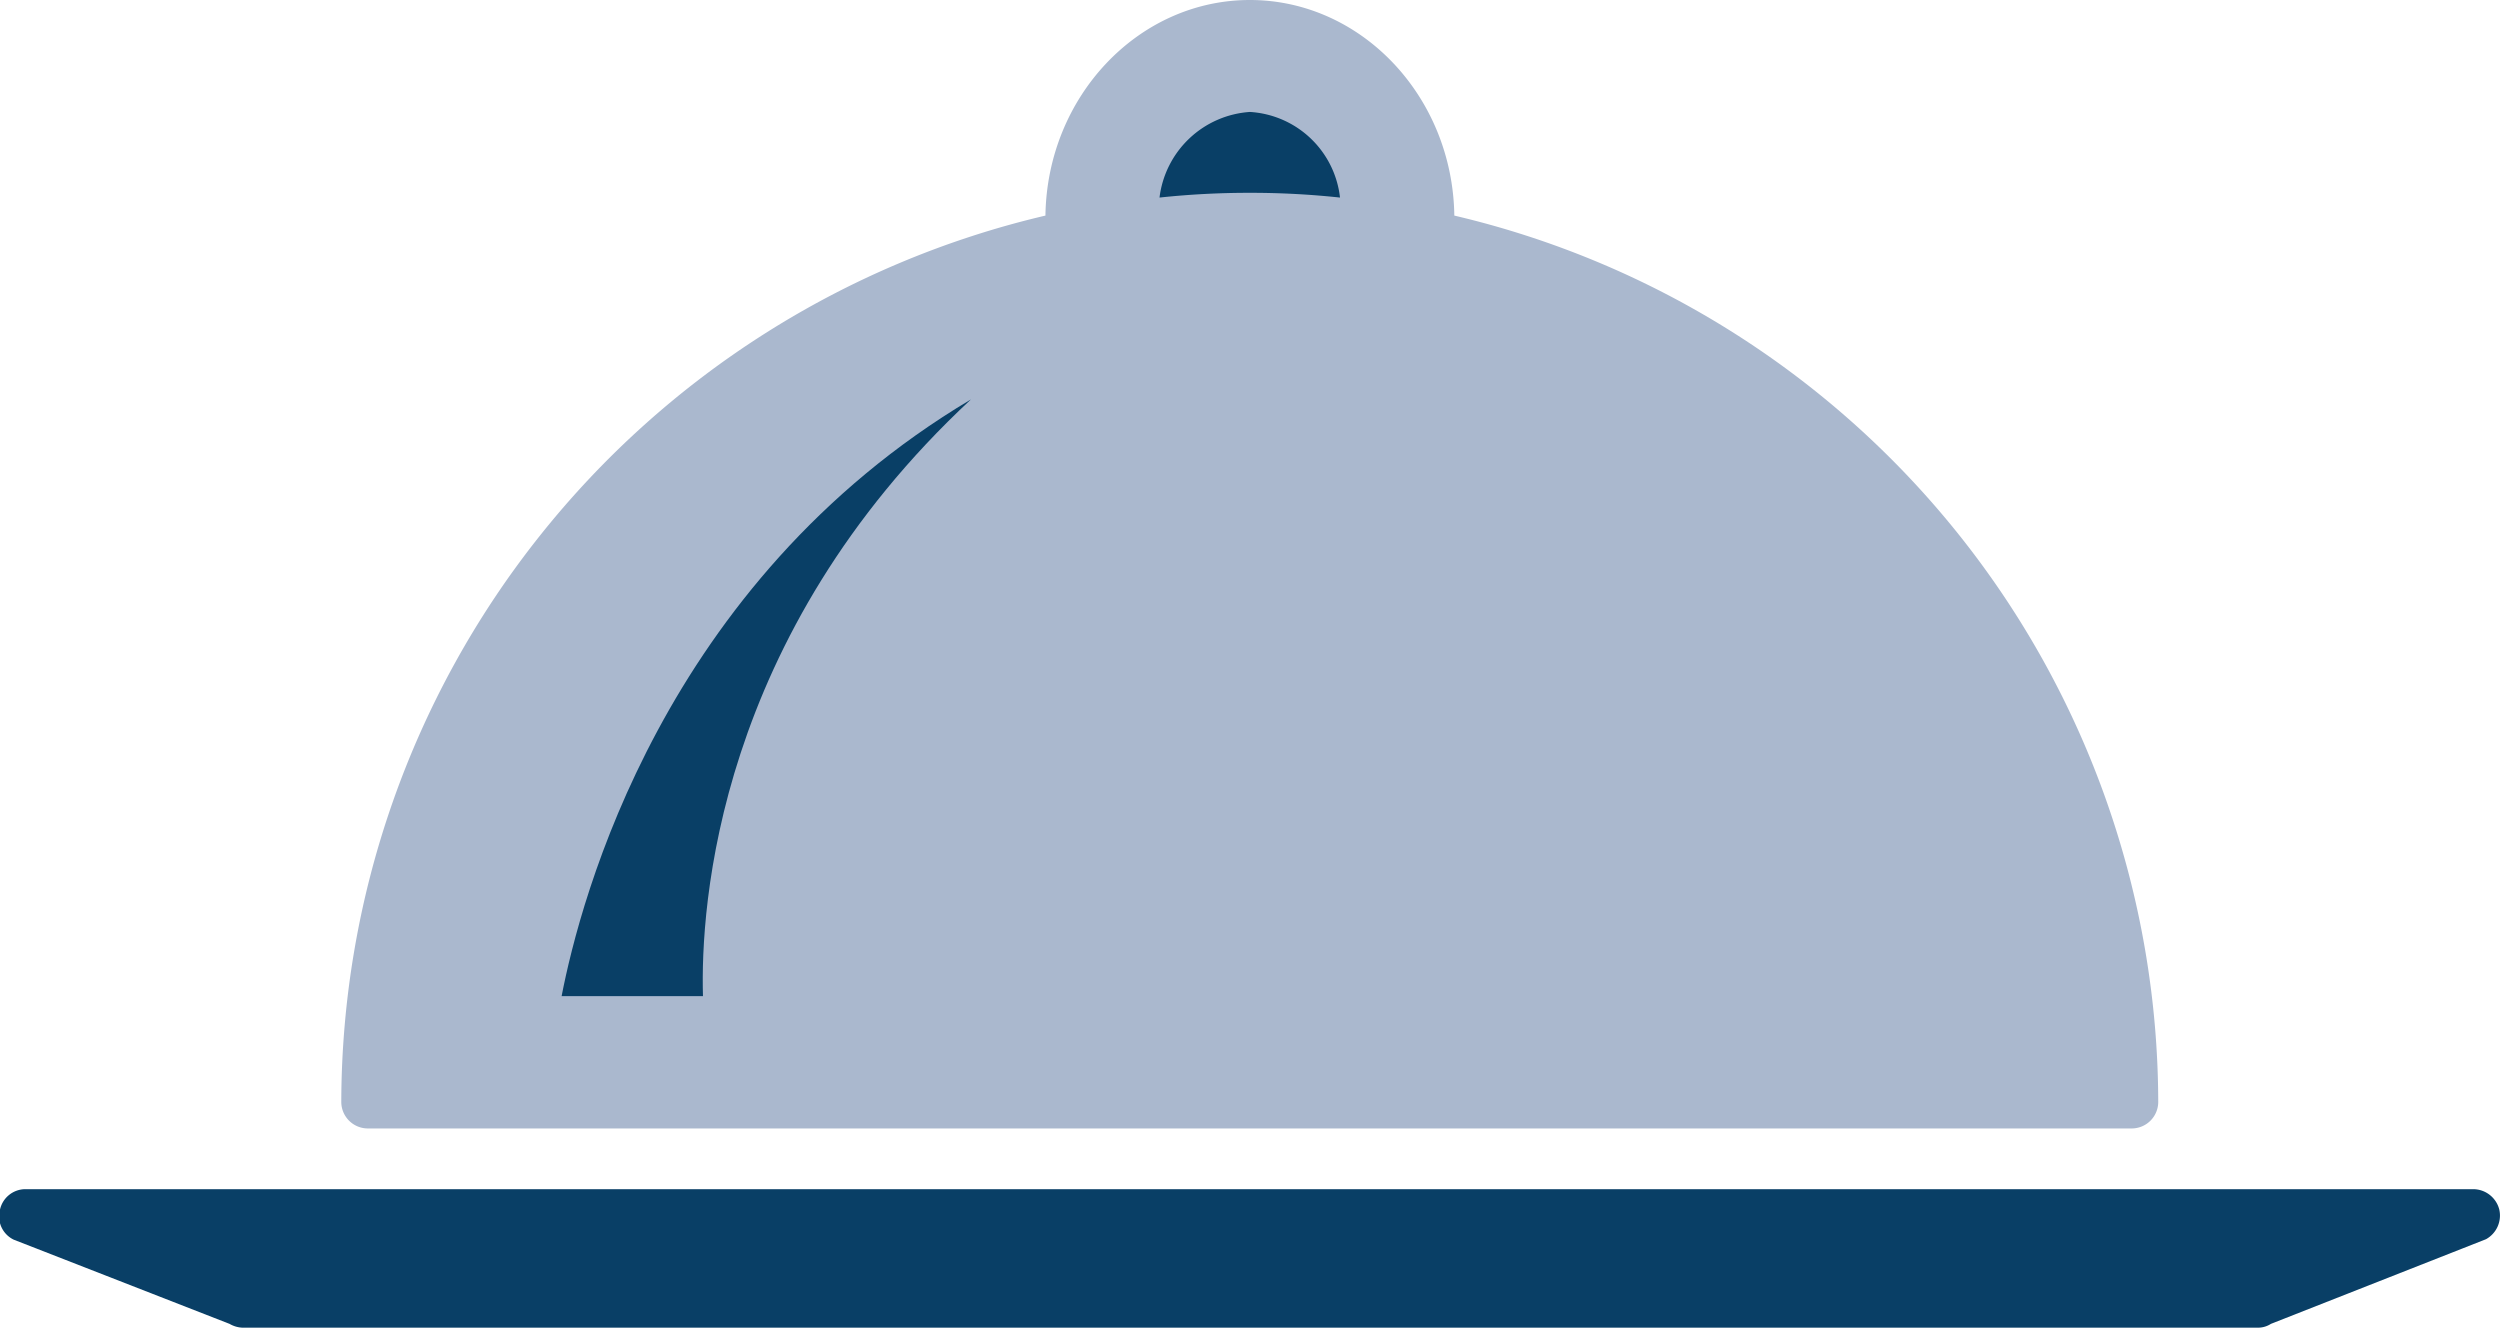 <svg xmlns="http://www.w3.org/2000/svg" viewBox="0 0 105.41 56"><defs><style>.cls-1{fill:#093f66;}.cls-2{fill:#aab8ce;}</style></defs><g id="Capa_2" data-name="Capa 2"><g id="Capa_2-2" data-name="Capa 2"><path class="cls-1" d="M105.38,51a1.14,1.14,0,0,1-.56,1.25l-9.07,3.57a1,1,0,0,1-.53.16h-85a1.17,1.17,0,0,1-.54-.16L.58,52.27A1.09,1.09,0,0,1,0,51a1.1,1.1,0,0,1,1.07-.86H104.28A1.14,1.14,0,0,1,105.38,51Z"/><path class="cls-2" d="M91,46.46a1.12,1.12,0,0,1-1.12,1.12H15.51a1.12,1.12,0,0,1-1.12-1.12A38.48,38.48,0,0,1,44.08,9.09C44.15,4.07,48,0,52.7,0s8.55,4.07,8.62,9.09A38.48,38.48,0,0,1,91,46.46Z"/><path class="cls-1" d="M52.7,8.13a35.34,35.34,0,0,1,3.8.2,4.07,4.07,0,0,0-3.8-3.61,4.12,4.12,0,0,0-3.81,3.61A35.66,35.66,0,0,1,52.7,8.13Z"/><path class="cls-1" d="M29.64,42c-.11-3.76.58-15.18,11.3-25.16C27.94,24.58,24.47,37.93,23.68,42Z"/></g></g></svg>